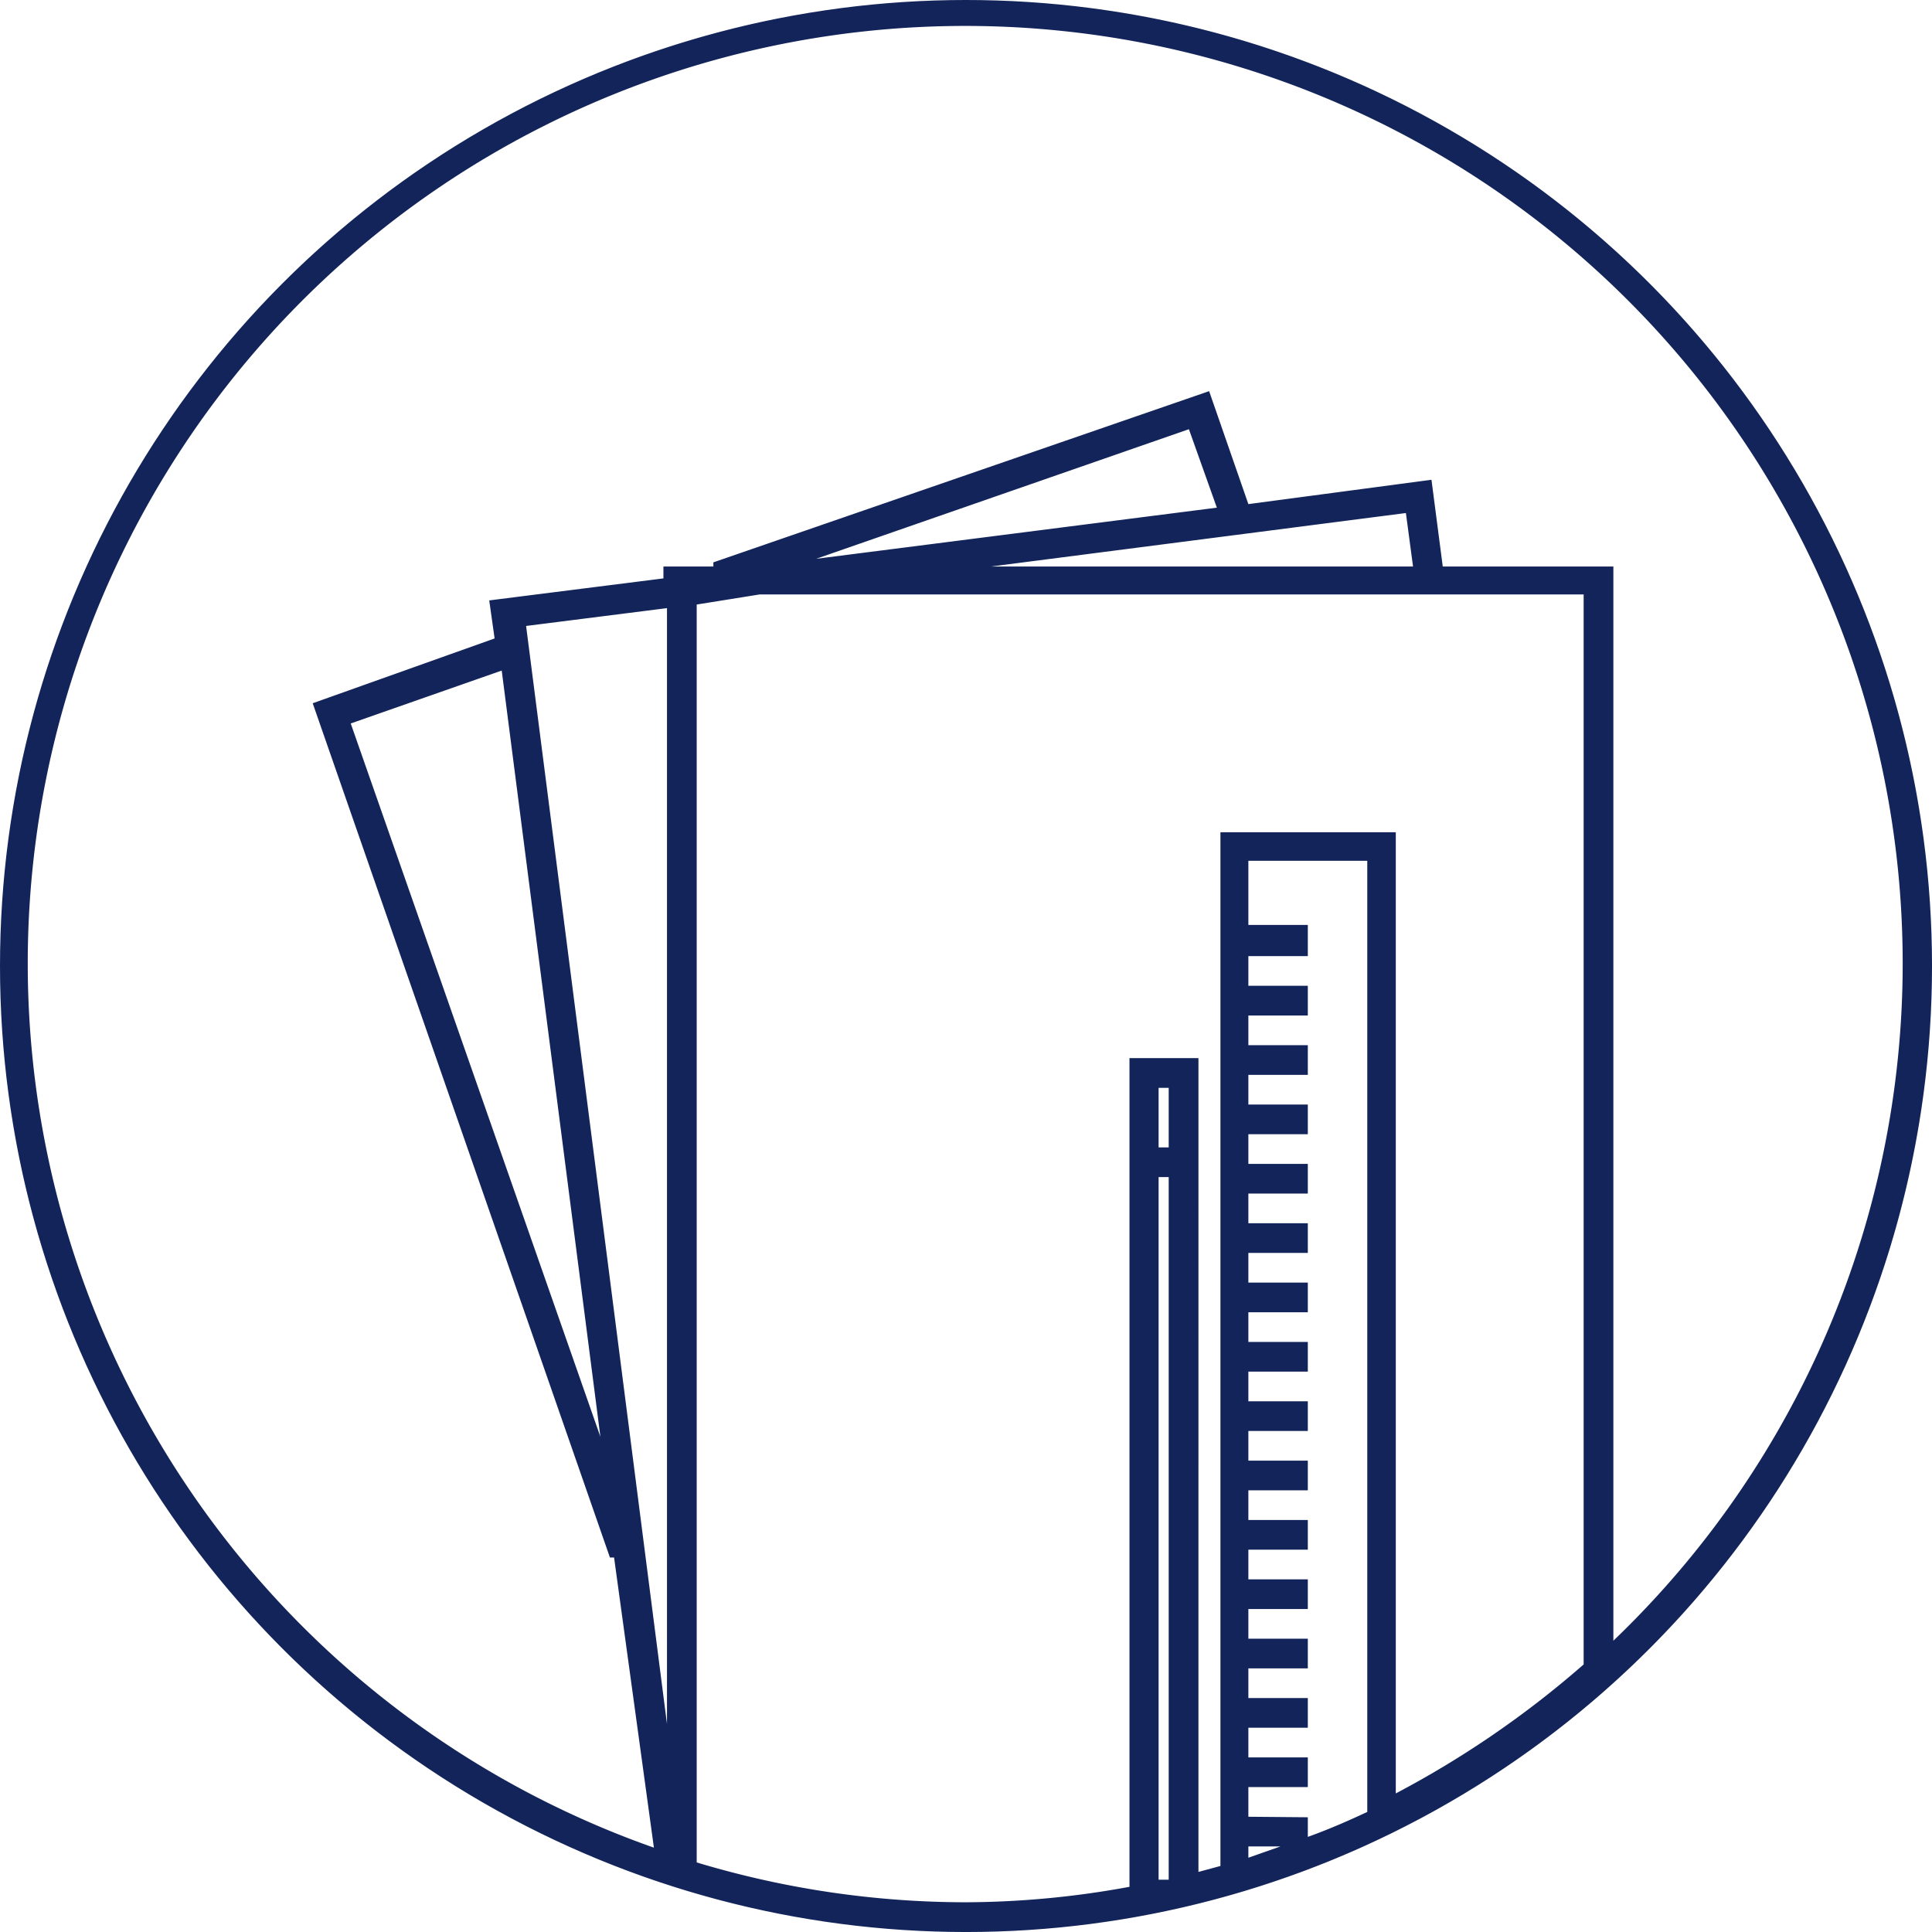 <svg xmlns="http://www.w3.org/2000/svg" xmlns:xlink="http://www.w3.org/1999/xlink" width="117.183" height="117.183" viewBox="0 0 117.183 117.183">
  <defs>
    <clipPath id="clip-path">
      <ellipse id="Ellipse_160" data-name="Ellipse 160" cx="58.592" cy="58.592" rx="58.592" ry="58.592" transform="translate(0)" fill="#122459" stroke="#707070" stroke-width="1"/>
    </clipPath>
  </defs>
  <g id="Mask_Group_87" data-name="Mask Group 87" transform="translate(0)" clip-path="url(#clip-path)">
    <g id="Fornyelsesplan" transform="translate(0)">
      <path id="Path_877" data-name="Path 877" d="M58.592,0a58.592,58.592,0,1,0,58.592,58.592A58.592,58.592,0,0,0,58.592,0ZM36.417,87.148,21.273,43.881l9.158-3.209ZM31.91,37.967l8.545-1.082v67.678Zm10.348,75v-76.3l3.822-.613H96.054v64.9a59.132,59.132,0,0,1-11.394,7.824v-58.3H74.024v62.7l-1.334.361V64.18H68.507v50.263a55.634,55.634,0,0,1-9.879.937,56.651,56.651,0,0,1-16.373-2.417ZM85.273,31.117l.433,3.245h-25.6ZM49.505,33.893l22.607-7.86,1.695,4.759Zm26.213,78.1h1.947l-1.947.685Zm0-1.8v-1.8h3.606v-1.8H75.718v-1.8h3.606v-1.8H75.718v-1.8h3.606v-1.8H75.718v-1.8h3.606v-1.8H75.718v-1.8h3.606v-1.8H75.718v-1.8h3.606v-1.8H75.718v-1.8h3.606v-1.8H75.718v-1.8h3.606v-1.8H75.718v-1.8h3.606v-1.8H75.718v-1.8h3.606v-1.8H75.718v-1.8h3.606v-1.8H75.718v-1.8h3.606v-1.8H75.718v-1.8h3.606v-1.8H75.718v-1.8h3.606v-1.8H75.718v-1.8h3.606V56.1H75.718V52.21H82.93V109.9c-1.154.541-2.308,1.046-3.606,1.514v-1.19Zm-4.832-40.6h-.613V65.983h.613Zm-.613,1.8h.613V114.01h-.613ZM97.857,99.516V34.362H87.509L86.824,29.1,75.718,30.576l-2.38-6.851L43.268,34.109v.252H40.239v.721L29.674,36.417,30,38.725l-11.033,3.93L36.994,94.468h.252l2.416,17.6A56.861,56.861,0,1,1,97.857,99.515Z" fill="#122459"/>
    </g>
  </g>
</svg>
